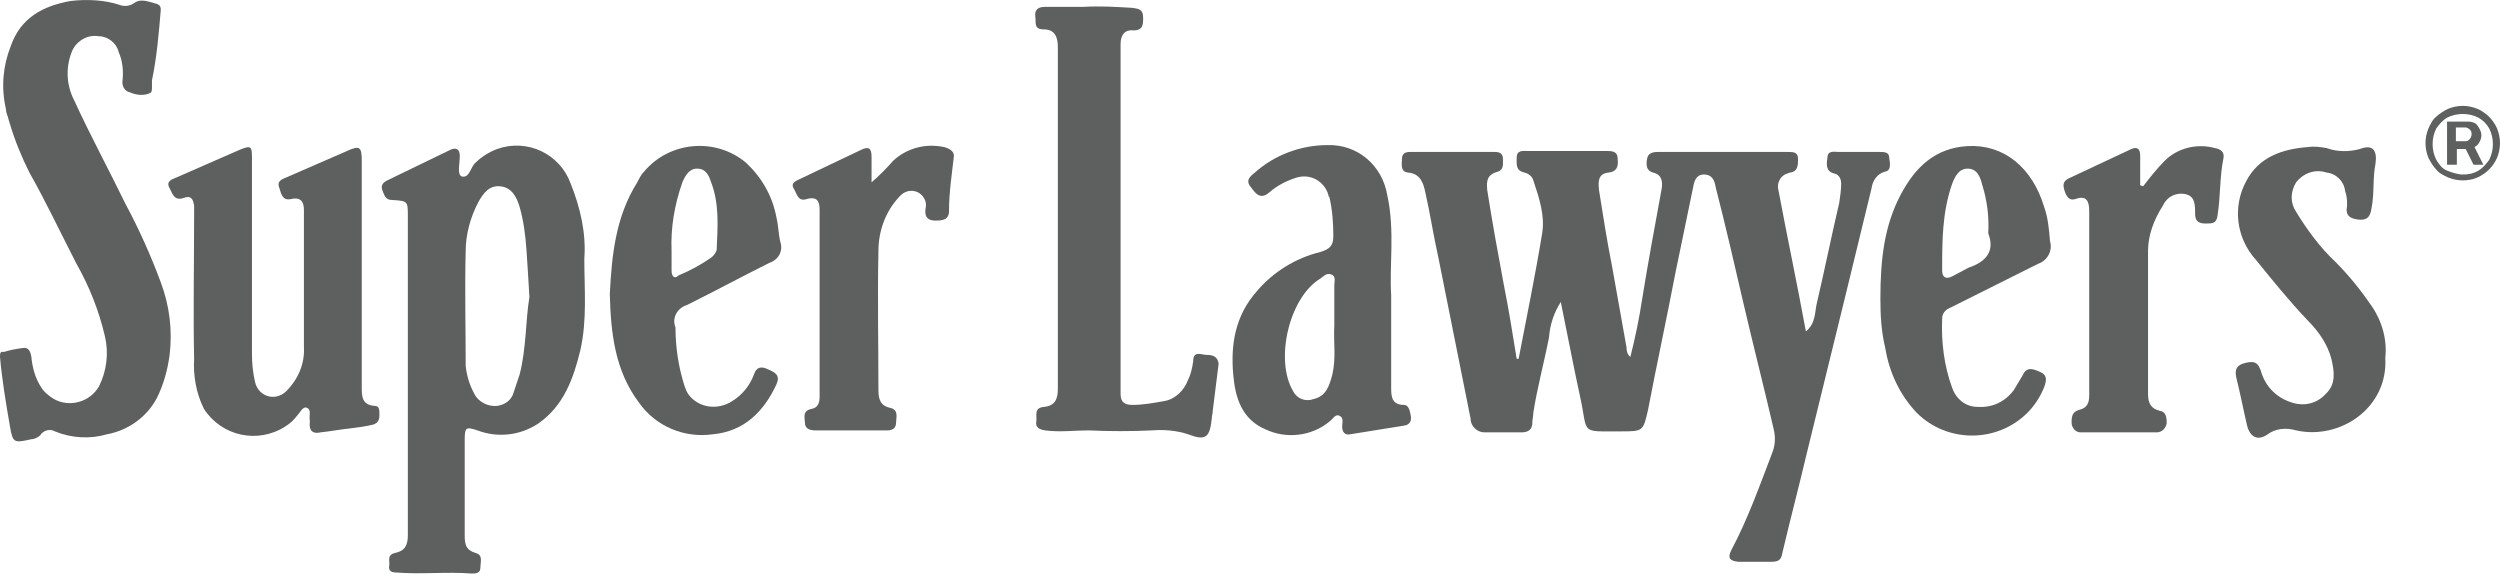 <?xml version="1.0" encoding="utf-8"?>
<!-- Generator: Adobe Illustrator 28.2.0, SVG Export Plug-In . SVG Version: 6.00 Build 0)  -->
<svg version="1.1" id="AWARD_07" xmlns="http://www.w3.org/2000/svg" xmlns:xlink="http://www.w3.org/1999/xlink" x="0px" y="0px"
	 width="255px" height="58.5px" viewBox="0 0 255 58.5" enable-background="new 0 0 255 58.5" xml:space="preserve">
<g>
	<defs>
		<rect id="SVGID_1_" width="255" height="58.5"/>
	</defs>
	<clipPath id="SVGID_00000150800027903150036980000016246787643960093854_">
		<use xlink:href="#SVGID_1_"  overflow="visible"/>
	</clipPath>
	<g id="Group_1176" transform="translate(0 0)" clip-path="url(#SVGID_00000150800027903150036980000016246787643960093854_)">
		<path id="Path_5644" fill="#5E5F5F" d="M192.7,16.1c0-0.6-0.5-0.6-1-0.6c-1.4,0-2.7,0-4.1,0c-0.5,0-1.2-0.2-1.2,0.6
			c-0.1,0.6-0.2,1.4,0.7,1.6c0.5,0.1,0.7,0.6,0.7,1c0,0.7-0.1,1.3-0.2,2c-0.8,3.4-1.5,6.9-2.3,10.3c-0.2,0.9-0.1,2-1.1,2.8
			c-0.9-4.9-1.9-9.6-2.8-14.4c-0.2-0.7,0.2-1.5,0.9-1.7c0.1,0,0.2-0.1,0.3-0.1c0.8-0.1,0.8-0.8,0.8-1.4c0-0.7-0.5-0.7-1-0.7
			c-4.4,0-8.9,0-13.3,0c-0.5,0-1,0.1-1.1,0.7c-0.1,0.6-0.1,1.2,0.6,1.4c0.9,0.2,1,0.9,0.9,1.6c-0.7,3.8-1.4,7.6-2,11.3
			c-0.3,2-0.7,3.9-1.2,5.9c-0.3-0.2-0.4-0.6-0.4-1c-0.5-2.8-1-5.6-1.5-8.4c-0.5-2.5-0.9-5.1-1.3-7.6c-0.1-0.9-0.1-1.7,1-1.8
			c0.8-0.1,1-0.6,0.9-1.4c0-0.8-0.6-0.8-1.2-0.8c-2.7,0-5.3,0-8,0c-0.5,0-1.1-0.1-1.1,0.7c0,0.7-0.1,1.3,0.8,1.5
			c0.4,0.1,0.8,0.4,0.9,0.8c0.6,1.8,1.2,3.6,0.9,5.4c-0.7,4.3-1.6,8.6-2.4,12.8l-0.2,0c-0.4-2.5-0.8-5-1.3-7.5
			c-0.6-3.2-1.2-6.5-1.7-9.7c-0.1-1,0-1.6,1.1-1.9c0.6-0.2,0.5-0.8,0.5-1.3c0-0.5-0.3-0.7-0.8-0.7c-2.9,0-5.8,0-8.7,0
			c-0.5,0-0.8,0.2-0.8,0.7c0,0.5-0.2,1.3,0.6,1.4c1.3,0.1,1.6,1.1,1.8,2.1c0.5,2.2,0.8,4.3,1.3,6.5c1.1,5.5,2.2,11,3.3,16.5
			c0,0.8,0.7,1.4,1.4,1.4c0,0,0.1,0,0.1,0c1.2,0,2.4,0,3.7,0c0.7,0,1.1-0.3,1.1-1c0-0.3,0.1-0.7,0.1-1c0.4-2.6,1.1-5.1,1.6-7.7
			c0.1-1.3,0.5-2.5,1.2-3.6c0.7,3.4,1.3,6.6,2,9.8c0.8,3.7-0.1,3.4,4.1,3.4c2.3,0,2.3,0,2.8-2.2c0.9-4.7,1.9-9.3,2.8-14
			c0.6-2.9,1.2-5.8,1.8-8.7c0.1-0.6,0.3-1.3,1.1-1.3c0.9,0,1.1,0.7,1.2,1.3c1,3.9,1.9,7.8,2.8,11.7c1,4.3,2.1,8.6,3.1,12.9
			c0.2,0.8,0.2,1.6-0.1,2.4c-1.3,3.4-2.5,6.8-4.2,10c-0.4,0.8-0.2,1.1,0.7,1.2c1.1,0,2.3,0,3.4,0c0.7,0,1-0.2,1.1-0.9
			c0.8-3.4,1.7-6.8,2.5-10.2c1.3-5.3,2.6-10.6,3.9-15.9c0.9-3.7,1.8-7.4,2.7-11.1c0.1-0.8,0.6-1.5,1.4-1.7
			C192.9,17.4,192.8,16.7,192.7,16.1"/>
		<path id="Path_5645" fill="#5E5F5F" d="M58.2,18.7c-1.1-3-4.4-4.6-7.5-3.5c-0.8,0.3-1.6,0.8-2.2,1.4C48,17,47.9,18.2,47.1,18
			c-0.5-0.2-0.2-1.3-0.2-2.1c0-0.7-0.4-0.9-1-0.6c-2.1,1-4.3,2.1-6.4,3.1c-0.4,0.2-0.7,0.5-0.5,1s0.3,1,1,1c1.6,0.1,1.6,0.1,1.6,1.7
			c0,5.4,0,10.8,0,16.2h0c0,5.4,0,10.9,0,16.3c0,1-0.3,1.6-1.3,1.8c-0.9,0.2-0.5,0.9-0.6,1.3c-0.1,0.6,0.3,0.7,0.8,0.7
			c2.5,0.2,5.1-0.1,7.6,0.1c0.4,0,0.9,0,0.9-0.6c0-0.6,0.3-1.3-0.5-1.5c-1-0.3-1.1-0.9-1.1-1.8c0-3.2,0-6.4,0-9.7
			c0-1.3,0.1-1.4,1.3-1c2.1,0.8,4.4,0.5,6.2-0.7c2.6-1.8,3.6-4.6,4.3-7.5c0.7-3.1,0.4-6.2,0.4-9.3C59.8,23.8,59.2,21.2,58.2,18.7
			 M53,38.2c-0.2,0.6-0.4,1.2-0.6,1.8c-0.2,0.8-0.9,1.3-1.7,1.4c-0.9,0.1-1.9-0.4-2.3-1.2c-0.5-0.9-0.8-1.9-0.9-2.9
			c0-3.9-0.1-7.8,0-11.7c0-1.7,0.5-3.5,1.3-5c0.5-0.9,1.1-1.7,2.2-1.6c1.2,0.1,1.7,1.1,2,2.1c0.4,1.4,0.6,2.9,0.7,4.4
			c0.1,1.5,0.2,3,0.3,4.8C53.6,32.7,53.7,35.5,53,38.2"/>
		<path id="Path_5646" fill="#5E5F5F" d="M38.2,41.4c-1.3-0.1-1.3-1-1.3-1.9c0-3.8,0-7.6,0-11.4c0-3.9,0-7.8,0-11.7
			c0-1.4-0.2-1.6-1.5-1c-2.1,0.9-4.1,1.8-6.2,2.7c-0.5,0.2-1,0.4-0.7,1.1c0.2,0.6,0.3,1.3,1.2,1.1s1.3,0.2,1.3,1.1c0,4.7,0,9.3,0,14
			c0.1,1.7-0.6,3.3-1.8,4.5c-0.7,0.7-1.8,0.8-2.6,0.1c-0.3-0.3-0.5-0.6-0.6-1.1c-0.2-0.9-0.3-1.8-0.3-2.8c0-6.7,0-13.3,0-20
			c0-1.2-0.1-1.3-1.3-0.8c-2.1,0.9-4.3,1.9-6.4,2.8c-0.5,0.2-1.1,0.4-0.7,1.1c0.3,0.6,0.5,1.3,1.4,1c0.8-0.3,1,0.1,1.1,0.8
			c0,0.3,0,0.7,0,1c0,4.9-0.1,9.7,0,14.6c-0.1,1.7,0.2,3.5,1,5.1c1.8,2.8,5.5,3.6,8.3,1.8c0.5-0.3,0.9-0.7,1.2-1.1
			c0.3-0.3,0.6-1,1-0.8c0.5,0.2,0.2,0.8,0.3,1.3c0,0.1,0,0.1,0,0.2c-0.1,0.8,0.3,1.2,1.1,1c1-0.1,2-0.3,3-0.4
			c0.8-0.1,1.6-0.2,2.4-0.4c0.5-0.2,0.6-0.5,0.6-1C38.7,41.8,38.7,41.4,38.2,41.4"/>
		<path id="Path_5647" fill="#5E5F5F" d="M123.1,36.2c-0.6,0-1.4-0.5-1.4,0.7c-0.1,0.6-0.2,1.2-0.5,1.8c-0.4,1.1-1.3,2-2.4,2.2
			c-1.1,0.2-2.2,0.4-3.3,0.4c-0.8,0-1.2-0.3-1.2-1.1c0-11.9,0-23.8,0-35.7c0-0.9,0.4-1.5,1.3-1.4c1,0,1-0.6,1-1.3
			c0-0.9-0.5-0.9-1.1-1c-1.7-0.1-3.3-0.2-5-0.1c-1.3,0-2.6,0-3.9,0c-0.6,0-1.1,0.2-1,1c0.1,0.6-0.2,1.3,0.9,1.3
			c1.1,0,1.4,0.8,1.4,1.8c0,11.6,0,23.3,0,34.9c0,1-0.3,1.7-1.4,1.8c-1.1,0.1-0.7,0.9-0.8,1.5c-0.1,0.6,0.3,0.8,0.9,0.9
			c1.5,0.2,3,0,4.4,0c2.2,0.1,4.4,0.1,6.5,0c1.2-0.1,2.5,0,3.7,0.4c1.8,0.7,2.2,0.3,2.4-1.6c0-0.3,0.1-0.5,0.1-0.8
			c0.2-1.6,0.4-3.2,0.6-4.8C124.2,36.5,123.9,36.2,123.1,36.2"/>
		<path id="Path_5648" fill="#5E5F5F" d="M143.2,41.3c-1.2,0-1.3-0.8-1.3-1.7c0-2.9,0-5.8,0-9.5c-0.2-2.9,0.4-6.6-0.4-10.2
			c-0.5-3-3-5.2-6.1-5.1c-2.7,0-5.4,1-7.4,2.8c-0.5,0.4-1,0.8-0.4,1.5c0.5,0.7,1,1.3,1.9,0.5c0.8-0.7,1.8-1.2,2.8-1.5
			c1.4-0.4,2.8,0.4,3.2,1.8c0,0.1,0,0.1,0.1,0.2c0.3,1.3,0.4,2.6,0.4,4c0,1-0.4,1.3-1.3,1.6c-2.5,0.6-4.8,2-6.5,4
			c-2.2,2.5-2.7,5.4-2.4,8.6c0.2,2.3,0.9,4.5,3.3,5.5c2.1,1,4.7,0.7,6.5-0.8c0.3-0.2,0.6-0.8,1-0.6c0.5,0.2,0.3,0.7,0.3,1.1
			c0,0.6,0.3,0.9,0.8,0.8c1.9-0.3,3.7-0.6,5.6-0.9c0.5-0.1,0.7-0.5,0.6-1C143.8,41.9,143.7,41.3,143.2,41.3 M136.1,33.2
			c-0.1,1.6,0.2,3.3-0.2,5c-0.3,1.1-0.6,2.2-1.9,2.5c-0.8,0.3-1.7,0-2.1-0.8c-1.9-3.2-0.4-9.6,2.8-11.5c0.3-0.2,0.6-0.6,1.1-0.4
			s0.3,0.7,0.3,1.1C136.1,30.4,136.1,31.7,136.1,33.2"/>
		<path id="Path_5649" fill="#5E5F5F" d="M70.1,31.1c2.8-1.4,5.6-2.9,8.4-4.3c0.9-0.3,1.4-1.2,1.1-2.1c-0.2-0.8-0.2-1.7-0.4-2.5
			c-0.4-2.2-1.5-4.1-3.1-5.6c-3.1-2.6-7.8-2.2-10.4,0.9c-0.3,0.3-0.5,0.7-0.7,1.1c-2.2,3.5-2.6,7.4-2.8,11.4c0.1,3.9,0.5,7.8,3,11.1
			c1.7,2.4,4.6,3.6,7.5,3.2c3.2-0.3,5.2-2.3,6.5-5.1c0.4-0.9-0.1-1.2-0.8-1.5c-0.6-0.3-1.2-0.4-1.5,0.5c-0.4,1.1-1.2,2.1-2.2,2.7
			c-1.5,1-3.5,0.7-4.5-0.7c-0.2-0.3-0.3-0.6-0.4-0.9c-0.6-1.9-0.9-3.9-0.9-5.9C68.5,32.4,69.1,31.4,70.1,31.1 M68.5,27.6
			c0-0.7,0-1.3,0-2c-0.1-2.4,0.3-4.7,1.1-7c0.3-0.7,0.7-1.4,1.5-1.4c0.9,0,1.2,0.7,1.4,1.3c0.9,2.3,0.7,4.6,0.6,7
			c-0.1,0.3-0.3,0.6-0.6,0.8c-1,0.7-2.1,1.3-3.3,1.8C68.8,28.5,68.5,28.2,68.5,27.6"/>
		<path id="Path_5650" fill="#5E5F5F" d="M208.5,21.1c-1.2-4-4.1-6.4-7.8-6.2c-3.3,0.2-5.3,2.1-6.8,4.9c-1.7,3.2-2.1,6.6-2.1,10.7
			c0,1.7,0.1,3.4,0.5,5c0.4,2.5,1.5,4.8,3.2,6.6c3.1,3.1,8.2,3.1,11.3,0c0.7-0.7,1.3-1.6,1.7-2.6c0.3-0.8,0.3-1.3-0.5-1.6
			c-0.7-0.3-1.3-0.5-1.7,0.4c-0.3,0.5-0.6,1-0.9,1.5c-0.9,1.2-2.2,1.8-3.7,1.7c-1.2,0-2.2-0.8-2.6-2c-0.8-2.2-1.1-4.6-1-7
			c0-0.5,0.3-0.9,0.8-1.1c1-0.5,2-1,3-1.5c2-1,4-2,6-3c0.9-0.3,1.5-1.3,1.2-2.3c0,0,0,0,0,0C209,23.4,208.9,22.2,208.5,21.1
			 M200.8,27.3c-0.6,0.3-1.1,0.6-1.7,0.9c-0.6,0.3-1,0.1-1-0.6c0-3,0-5.9,1-8.8c0.3-0.8,0.7-1.6,1.6-1.6c1,0,1.3,0.9,1.5,1.7
			c0.5,1.6,0.7,3.3,0.6,4.9C203.5,25.6,202.6,26.7,200.8,27.3"/>
		<path id="Path_5651" fill="#5E5F5F" d="M241.9,31.2c-1.1-1.6-2.3-3.1-3.7-4.5c-1.6-1.5-2.9-3.3-4-5.1c-0.6-0.9-0.6-2,0-3
			c0.7-0.9,1.9-1.4,3.1-1c1,0.1,1.8,0.9,1.9,1.9c0.2,0.5,0.2,1,0.2,1.5c-0.2,1,0.3,1.3,1.2,1.4c1,0.1,1.2-0.5,1.3-1.2
			c0.3-1.5,0.1-3,0.4-4.5c0.2-1.4-0.3-2-1.6-1.5c-1.1,0.3-2.3,0.3-3.4-0.1c-0.6-0.1-1.2-0.2-1.9-0.1c-2.6,0.2-5,1-6.3,3.5
			c-1.4,2.6-1,5.8,1,8c1.7,2.1,3.4,4.2,5.3,6.2c1.1,1.1,2,2.4,2.4,3.9c0.3,1.3,0.5,2.6-0.6,3.6c-0.9,1-2.3,1.3-3.6,0.8
			c-1.5-0.5-2.6-1.7-3-3.2c-0.3-0.8-0.6-1-1.5-0.8c-0.9,0.2-1.2,0.6-1,1.5c0.4,1.6,0.7,3.2,1.1,4.9c0.3,1.2,1.1,1.6,2.1,0.9
			c0.8-0.6,1.9-0.7,2.9-0.4c4.5,1,9.4-2.3,9.1-7.4C243.5,34.7,243,32.8,241.9,31.2"/>
		<path id="Path_5652" fill="#5E5F5F" d="M96.3,15c-1.9-0.4-3.8,0.1-5.2,1.4c-0.7,0.8-1.4,1.5-2.2,2.2c0-0.9,0-1.8,0-2.6
			c0-0.9-0.3-1.1-1.1-0.7c-2.1,1-4.2,2-6.3,3c-0.4,0.2-0.9,0.4-0.5,1c0.3,0.5,0.4,1.3,1.3,1c1.1-0.3,1.3,0.3,1.3,1.1
			c0,6.4,0,12.7,0,19.1c0,0.6-0.2,1.1-0.8,1.2c-1,0.2-0.7,0.9-0.7,1.4c0,0.7,0.6,0.8,1.1,0.8c2.4,0,4.9,0,7.3,0
			c0.5,0,0.9-0.2,0.9-0.8c0-0.5,0.3-1.3-0.6-1.5c-1-0.2-1.2-0.9-1.2-1.8c0-4.7-0.1-9.5,0-14.2c0-2,0.7-4,2.1-5.5
			c0.5-0.6,1.2-0.8,1.9-0.5c0.6,0.3,1,1,0.8,1.7c-0.1,0.8,0.2,1.2,1,1.2s1.4-0.1,1.4-1c0-1.9,0.3-3.8,0.5-5.6
			C97.3,15.5,97,15.2,96.3,15"/>
		<path id="Path_5653" fill="#5E5F5F" d="M225.9,15.1c-1.8-0.5-3.8,0-5.1,1.3c-0.8,0.8-1.5,1.7-2.2,2.6l-0.3-0.1c0-1,0-2,0-3
			c0-0.6-0.2-1-0.9-0.7c-2.1,1-4.3,2-6.4,3c-0.6,0.3-0.6,0.7-0.4,1.3c0.2,0.6,0.5,1,1.1,0.8c1.1-0.4,1.4,0.2,1.4,1.2
			c0,6.3,0,12.5,0,18.8c0,0.8-0.2,1.3-1,1.5c-0.7,0.2-0.8,0.6-0.8,1.3c0,0.5,0.4,1,0.9,1c0,0,0.1,0,0.1,0c2.6,0,5.1,0,7.7,0
			c0.5,0,0.9-0.4,1-0.9c0,0,0-0.1,0-0.1c0-0.6-0.1-1.1-0.7-1.2c-0.9-0.2-1.2-0.8-1.2-1.7c0-4.9,0-9.7,0-14.6c0-1.6,0.6-3.2,1.5-4.6
			c0.4-0.9,1.3-1.4,2.3-1.2c1,0.2,1,1.1,1,2c0,0.8,0.4,1,1.1,1c0.7,0,1.1,0,1.2-0.9c0.3-1.9,0.2-3.9,0.6-5.8
			C226.9,15.5,226.5,15.2,225.9,15.1"/>
		<path id="Path_5654" fill="#5E5F5F" d="M12.8,20.8c-1.7-3.5-3.6-7-5.2-10.5C6.7,8.6,6.7,6.7,7.4,5.1c0.5-1,1.6-1.6,2.7-1.4
			c0.9,0,1.8,0.7,2,1.6c0.4,0.9,0.5,1.9,0.4,2.9c-0.1,0.5,0.2,1.1,0.7,1.2c0.7,0.3,1.4,0.4,2.1,0.1c0.2-0.1,0.2-0.3,0.2-0.7
			c0-0.1,0-0.1,0-0.3c0-0.1,0-0.2,0-0.3c0.5-2.4,0.7-4.8,0.9-7.2c0-0.3-0.1-0.5-0.4-0.6c-0.8-0.2-1.6-0.6-2.3-0.1
			c-0.4,0.3-1,0.4-1.5,0.2C10.7,0,8.9-0.1,7.2,0.1C4.4,0.6,2.1,1.8,1.1,4.7c-0.8,2-1,4.2-0.5,6.4c0,0.2,0.1,0.6,0.2,0.8
			c0.1,0.4,0.1,0.4,0.2,0.7c0.5,1.7,1.2,3.4,2,5c1.7,3,3.2,6.2,4.8,9.3c1.3,2.3,2.3,4.8,2.9,7.4c0.4,1.7,0.2,3.5-0.6,5.1
			c-0.9,1.6-3,2.2-4.6,1.3c-0.5-0.3-1-0.7-1.3-1.2c-0.6-0.9-0.9-2-1-3.1c-0.1-0.6-0.3-1-0.9-0.9c-0.7,0.1-1.3,0.2-1.9,0.4
			C0,35.8,0,36.1,0,36.4c0.2,2.3,0.6,4.7,1,7c0.3,1.8,0.4,1.8,2.2,1.4c0.3,0,0.7-0.2,0.9-0.4c0.3-0.5,1-0.7,1.5-0.4
			c1.7,0.7,3.6,0.8,5.3,0.3c2.2-0.4,4.1-1.8,5.1-3.7c0.7-1.4,1.1-2.9,1.3-4.4c0.3-2.5,0-5-0.9-7.4C15.4,26.1,14.2,23.4,12.8,20.8"/>
		<path id="Path_5655" fill="#5E5F5F" d="M251.2,18.4c-0.5,0-1-0.1-1.5-0.3c-0.4-0.2-0.9-0.4-1.2-0.8c-0.3-0.3-0.6-0.8-0.8-1.2
			c-0.4-1-0.4-2,0-3c0.2-0.4,0.4-0.9,0.8-1.2c0.3-0.3,0.8-0.6,1.2-0.8c1-0.4,2-0.4,3,0c0.9,0.4,1.6,1.1,2,2c0.4,1,0.4,2,0,3
			c-0.4,0.9-1.1,1.6-2,2C252.3,18.3,251.7,18.4,251.2,18.4 M251.2,17.8c0.6,0,1.1-0.1,1.6-0.4c0.5-0.3,0.8-0.7,1.1-1.1
			c0.5-1,0.5-2.2,0-3.2c-0.3-0.5-0.6-0.8-1.1-1.1c-1-0.5-2.2-0.5-3.2,0c-0.5,0.3-0.8,0.7-1.1,1.1c-0.5,1-0.5,2.2,0,3.2
			c0.3,0.5,0.6,0.9,1.1,1.1C250.1,17.6,250.7,17.8,251.2,17.8 M249.6,16.8v-4.4h2.1c0.4,0,0.8,0.1,1,0.4c0.2,0.3,0.4,0.6,0.4,1
			c0,0.3-0.1,0.5-0.2,0.7c-0.1,0.2-0.3,0.4-0.5,0.5l0.9,1.8h-1l-0.8-1.6h-0.9v1.6L249.6,16.8z M250.5,14.4h1c0.2,0,0.3-0.1,0.4-0.2
			c0.1-0.1,0.2-0.3,0.2-0.5c0-0.2,0-0.3-0.2-0.5c-0.1-0.1-0.3-0.2-0.4-0.2h-1V14.4z"/>
	</g>
</g>
</svg>
